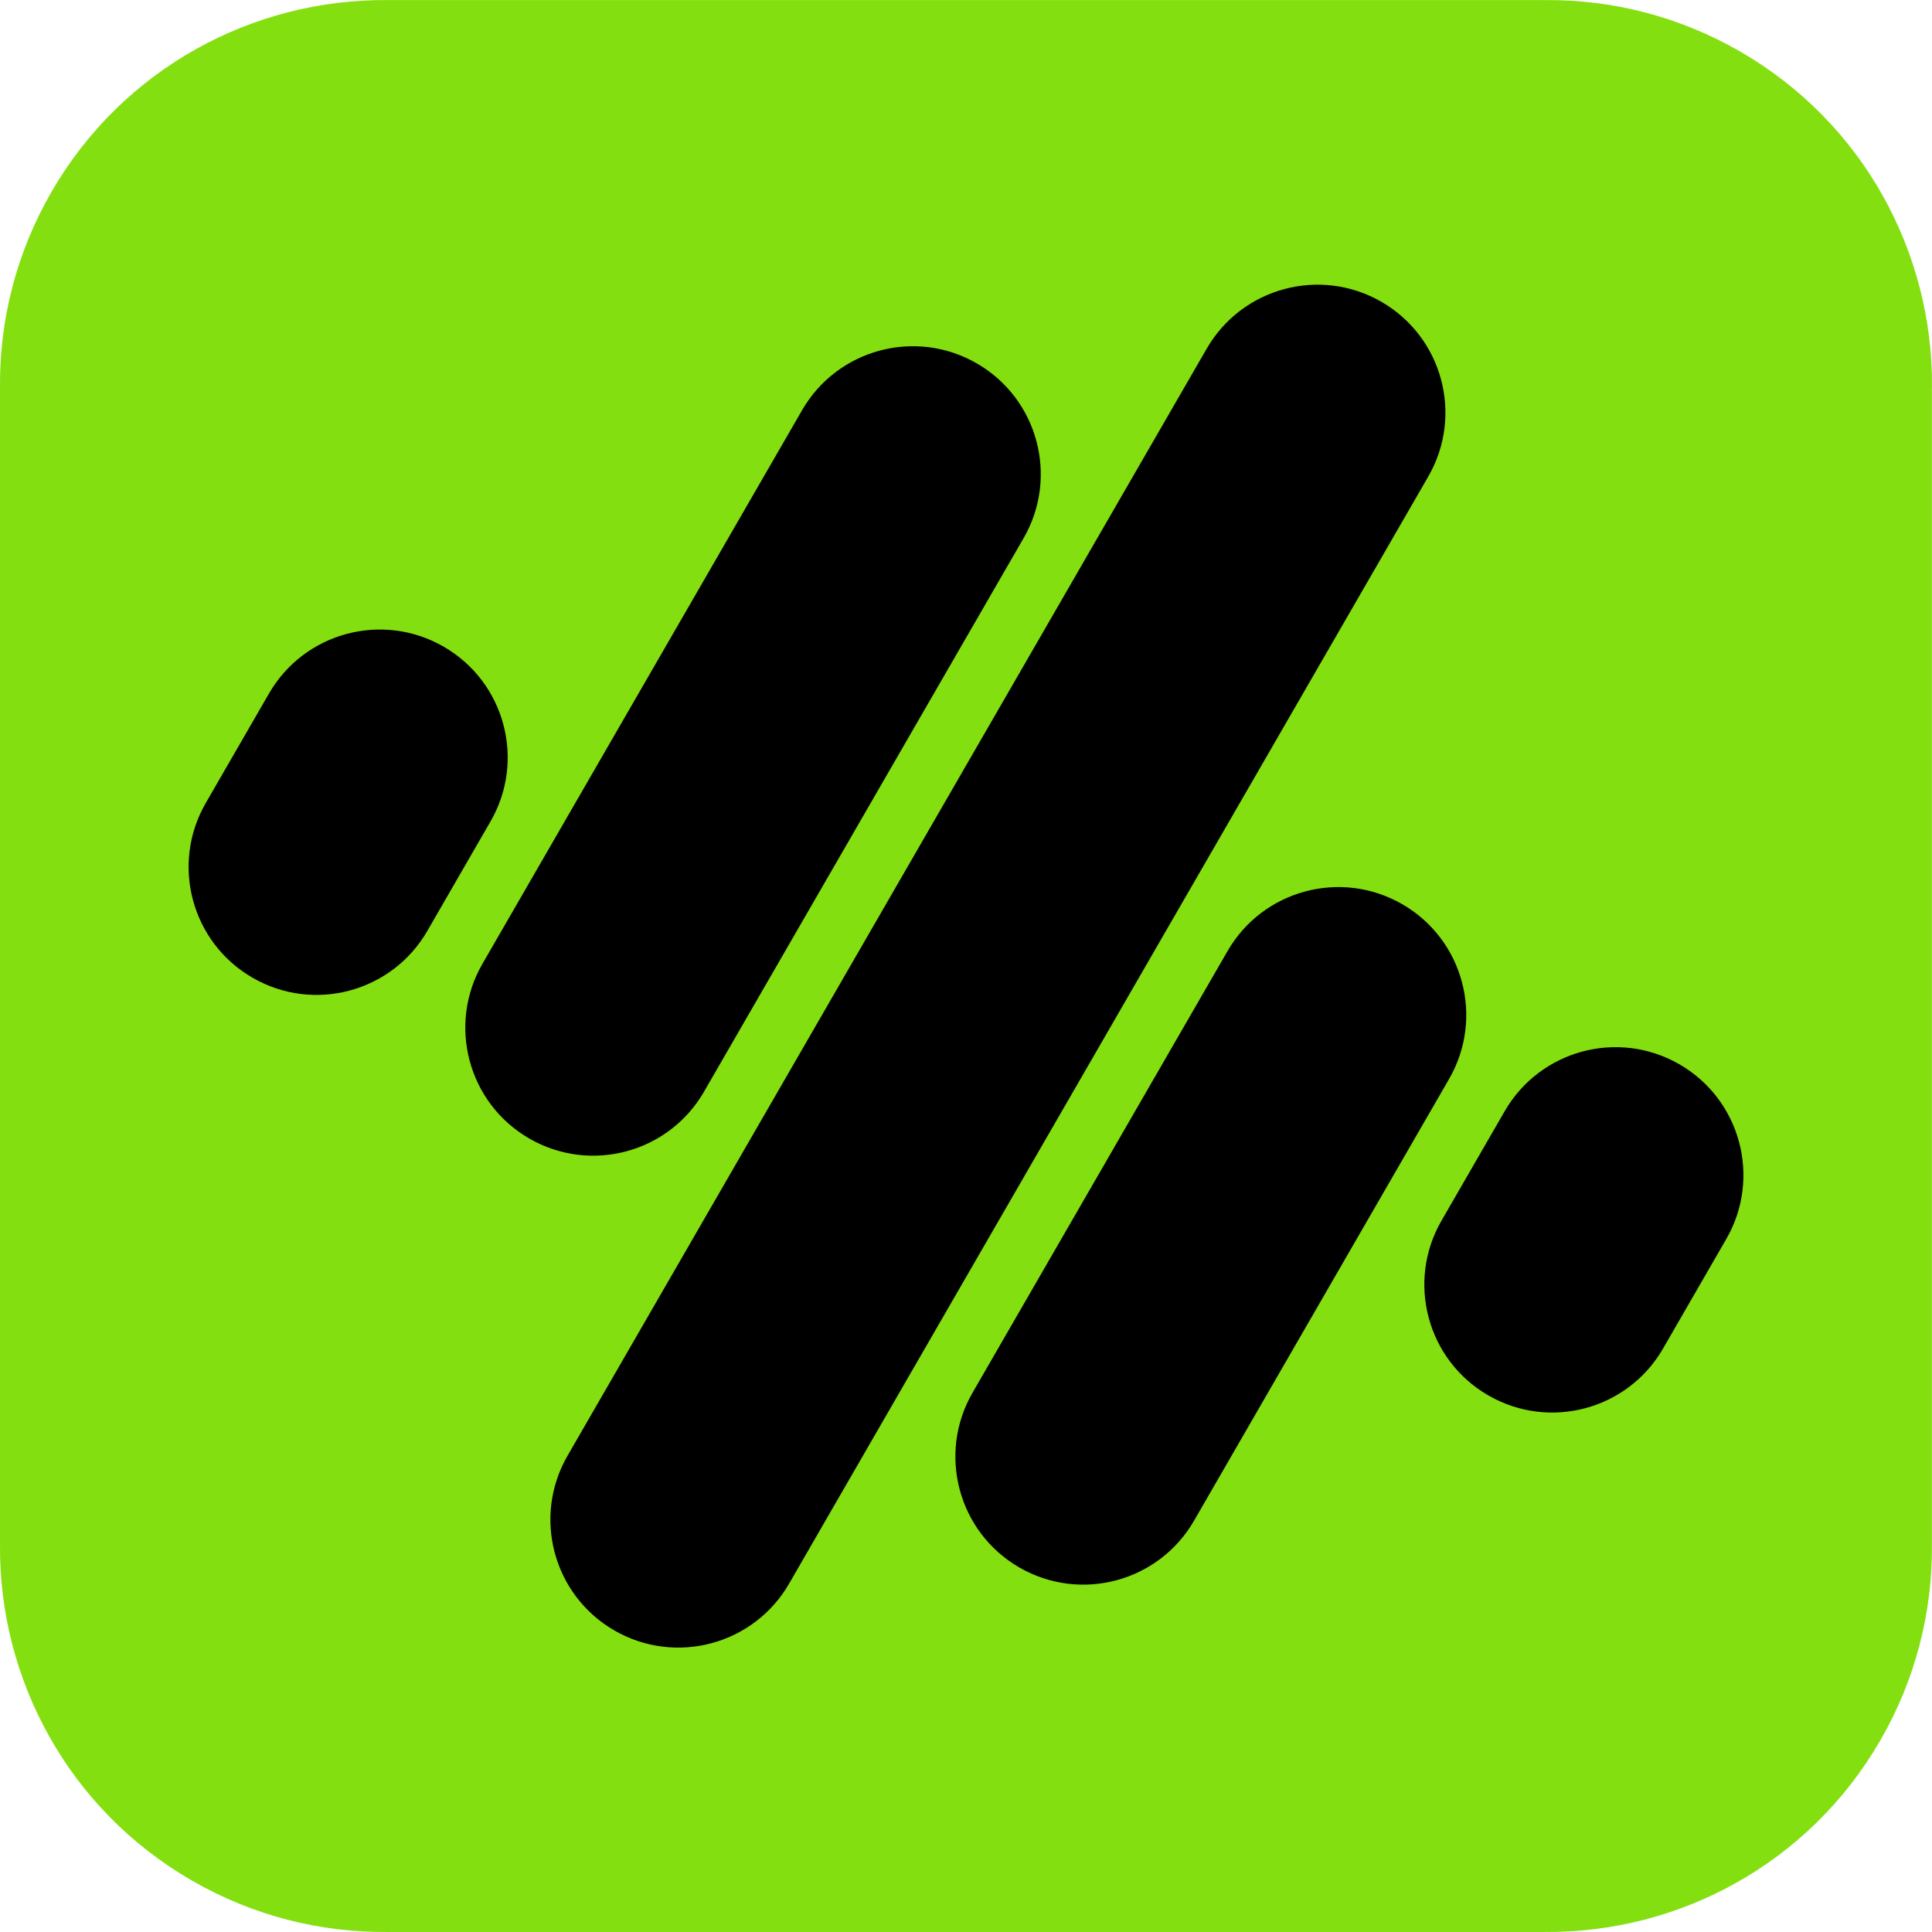<svg width="80" height="80" viewBox="0 0 80 80" fill="none" xmlns="http://www.w3.org/2000/svg">
<path d="M79.999 16.027C80.043 10.493 77.19 5.097 72.056 2.133C69.513 0.667 66.736 -0.017 64 0.003C63.956 0.003 63.913 0.003 63.87 0.003H16.134C16.097 0.003 16.064 0.003 16.027 0.003C10.494 -0.04 5.094 2.813 2.13 7.947C0.664 10.49 -0.02 13.267 0 16.003C0 16.047 0 16.09 0 16.133V63.869C0 63.906 0 63.939 0 63.976C-0.043 69.509 2.81 74.906 7.944 77.869C10.484 79.336 13.264 80.019 16 79.999C16.044 79.999 16.087 79.999 16.13 79.999H63.866C63.903 79.999 63.936 79.999 63.973 79.999C69.506 80.043 74.903 77.189 77.866 72.056C79.333 69.513 80.016 66.736 79.996 63.999C79.996 63.956 79.996 63.913 79.996 63.869V16.137C79.996 16.1 79.996 16.067 79.996 16.03L79.999 16.027Z" fill="#84DF10"/>
<path d="M62.307 46.01L59.689 50.545C58.226 53.078 59.094 56.318 61.627 57.78C64.161 59.243 67.4 58.375 68.863 55.841L71.481 51.306C72.944 48.773 72.076 45.534 69.542 44.071C67.009 42.608 63.77 43.477 62.307 46.01Z" fill="black"/>
<path d="M11.138 28.717L8.52 33.252C7.057 35.785 7.925 39.025 10.459 40.487C12.992 41.95 16.231 41.082 17.694 38.548L20.312 34.013C21.775 31.48 20.907 28.241 18.373 26.778C15.84 25.316 12.601 26.183 11.138 28.717Z" fill="black"/>
<path d="M33.212 16.986L19.977 39.909C18.515 42.442 19.383 45.682 21.916 47.144C24.449 48.607 27.689 47.739 29.151 45.206L42.386 22.282C43.849 19.749 42.981 16.51 40.447 15.047C37.914 13.584 34.675 14.452 33.212 16.986Z" fill="black"/>
<path d="M49.967 14.437L23.501 60.278C22.038 62.812 22.906 66.051 25.439 67.513C27.973 68.976 31.212 68.108 32.675 65.575L59.141 19.734C60.604 17.201 59.736 13.961 57.203 12.498C54.669 11.036 51.43 11.904 49.967 14.437Z" fill="black"/>
<path d="M50.83 39.381L40.27 57.671C38.808 60.204 39.676 63.444 42.209 64.906C44.742 66.369 47.982 65.501 49.444 62.967L60.004 44.677C61.467 42.144 60.599 38.904 58.066 37.442C55.532 35.979 52.293 36.847 50.83 39.381Z" fill="black"/>
</svg>
